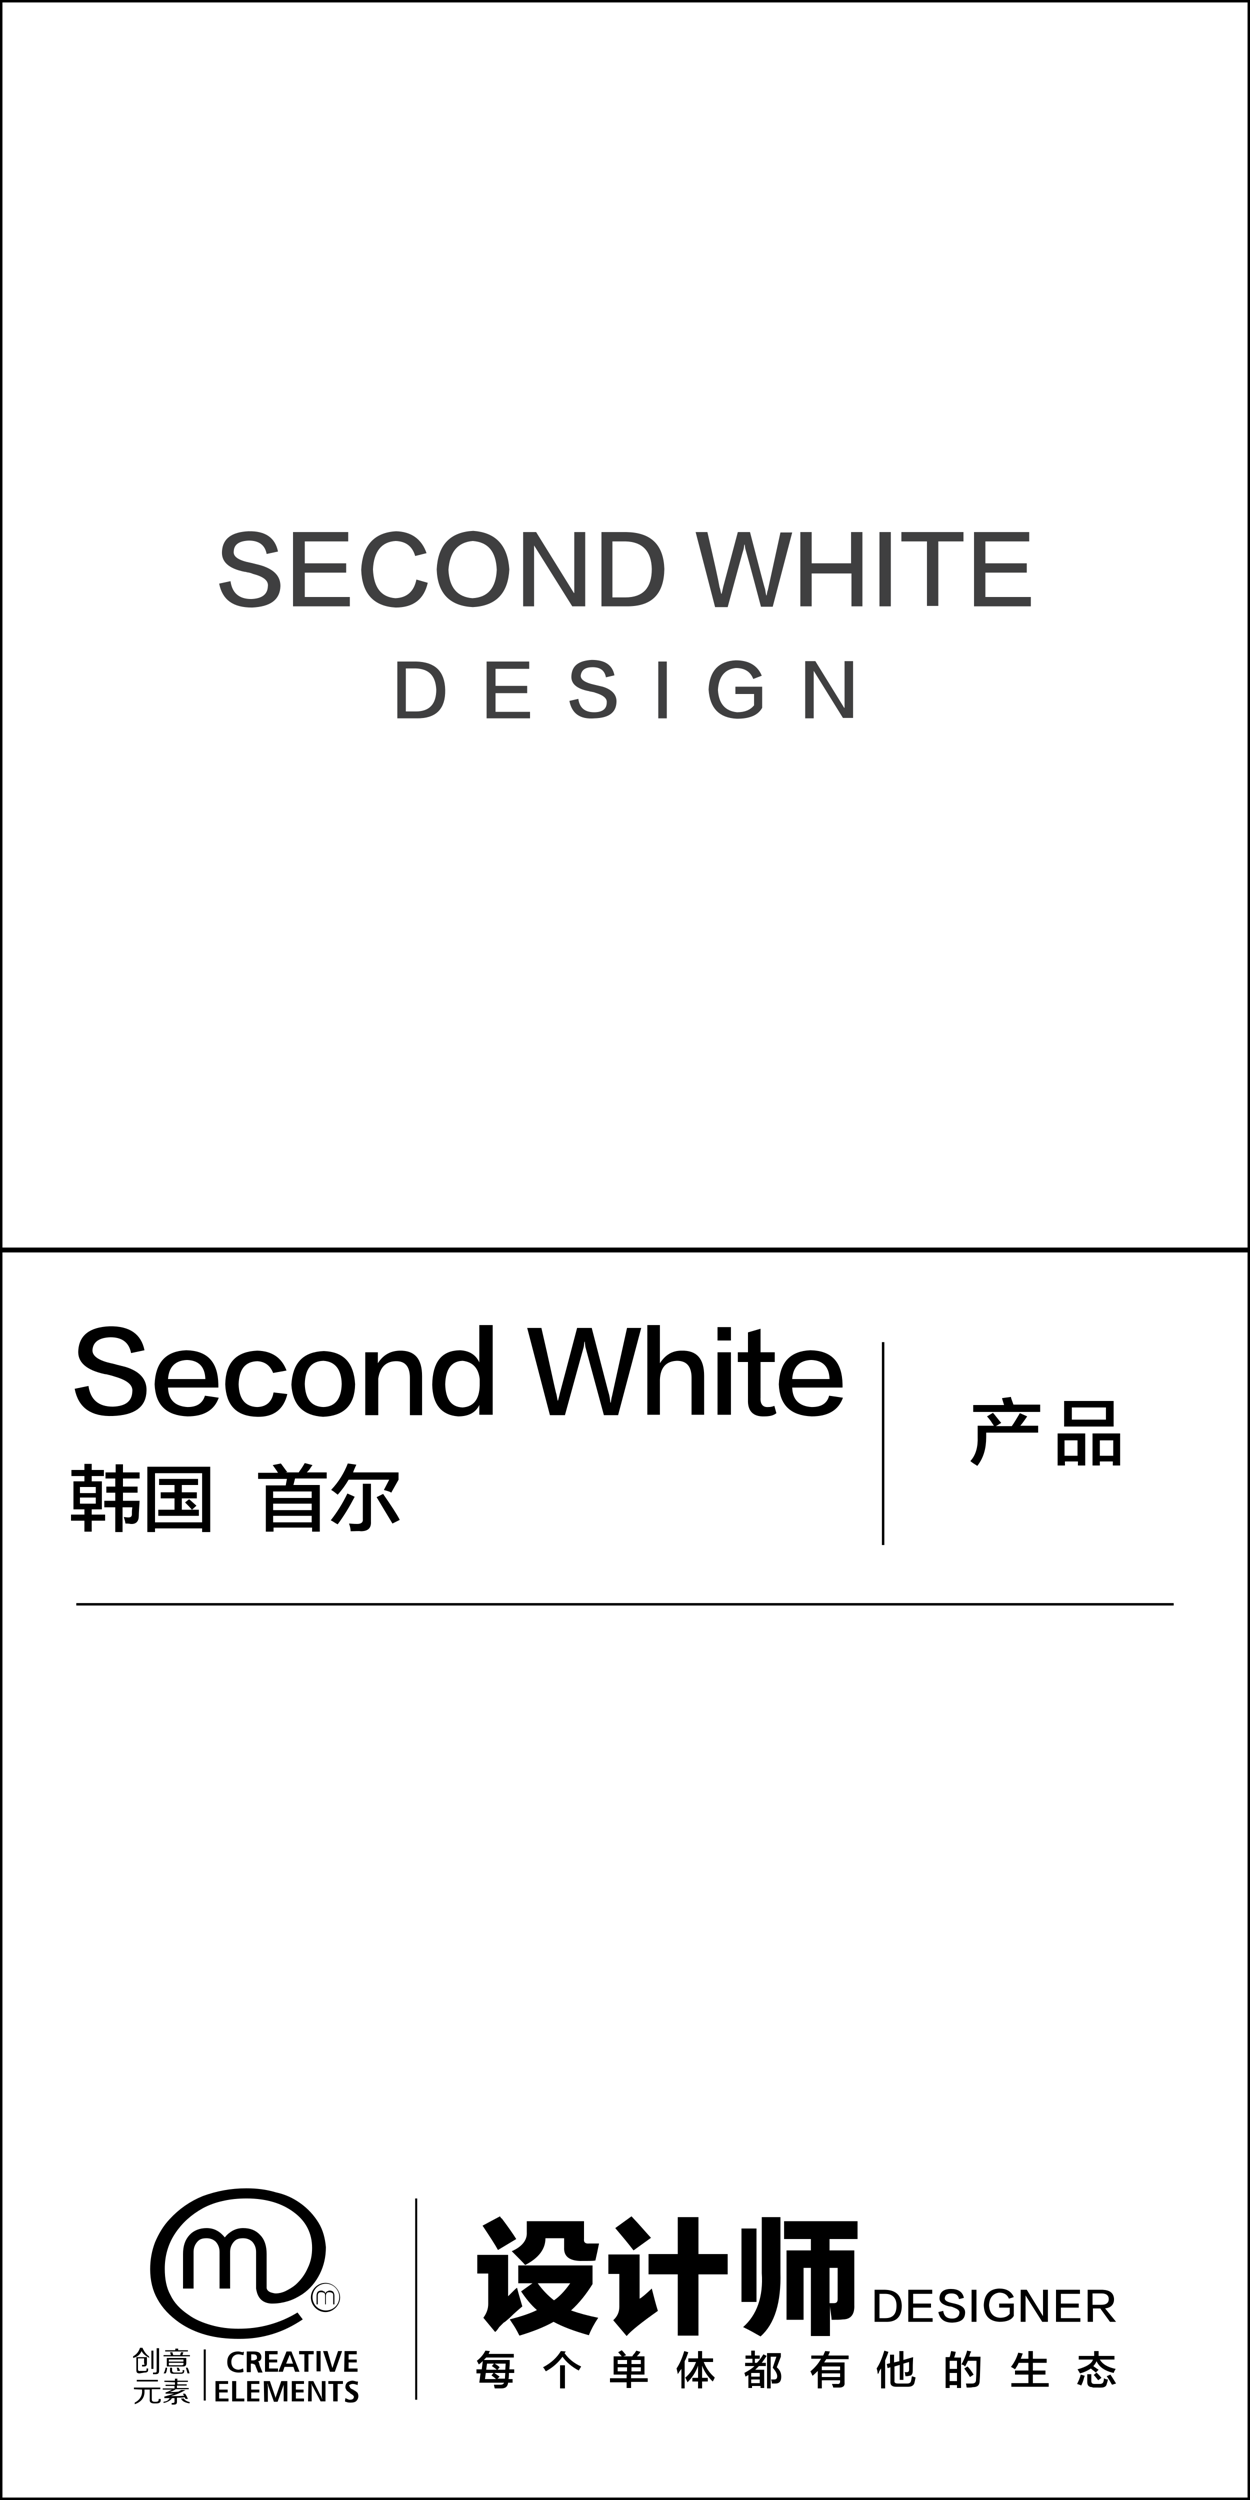 <?xml version="1.0" encoding="utf-8"?>
<!-- Generator: Adobe Illustrator 19.0.0, SVG Export Plug-In . SVG Version: 6.00 Build 0)  -->
<svg version="1.1" id="图层_1" xmlns="http://www.w3.org/2000/svg" xmlns:xlink="http://www.w3.org/1999/xlink" x="0px" y="0px"
	 width="308px" height="616px" viewBox="0 0 308 616" style="enable-background:new 0 0 308 616;" xml:space="preserve">
<style type="text/css">
	.st0{fill:#3F3F40;}
</style>
<path id="XMLID_2643_" d="M308,307.4V0.6V0h-0.6H0.6H0v0.6v306.8v0.6h308V307.4z M307.4,307.4H0.6V0.6h306.8V307.4z"/>
<path id="XMLID_2640_" d="M308,615.4V308.6V308h-0.6H0.6H0v0.6v306.8v0.6h308V615.4z M307.4,615.4H0.6V308.6h306.8V615.4z"/>
<g id="XMLID_5324_">
	<rect id="XMLID_5323_" x="102.3" y="541.7" width="0.5" height="49.6"/>
	<g id="XMLID_5277_">
		<path id="XMLID_5316_" d="M117.4,584.7v-0.9h1.3l0.3-2.3h6.6c0,0.2,0,0.4,0,0.8c0,0.7-0.1,1.2-0.1,1.5h1.2v0.9h-1.3
			c0,0.5,0,1-0.1,1.5h1v0.9h-1.1c-0.1,0.9-0.6,1.4-1.6,1.4h-1.7c-0.1-0.5-0.2-0.8-0.2-0.9c0.1,0,0.7,0,1.6,0c0.5,0,0.8-0.2,0.9-0.5
			h-6.1l0.3-2.3H117.4z M118,582.6c-0.2-0.3-0.3-0.6-0.5-0.9c0.9-0.7,1.6-1.5,2.1-2.5l1.1,0.1c-0.1,0.2-0.2,0.5-0.3,0.7h6.2v0.9
			h-6.8C119.3,581.4,118.8,582,118,582.6z M122.2,586.2c-0.1-0.1-0.1-0.1-0.2-0.2c-0.2-0.2-0.5-0.4-0.9-0.7l0.5-0.6h-1.9l-0.2,1.5
			H122.2z M120,582.4l-0.2,1.5h2.6c-0.2-0.2-0.5-0.4-0.9-0.7c-0.1-0.1-0.2-0.1-0.3-0.2l0.5-0.6H120z M124.4,586.2l0.1-1.5h-2.7
			l1.3,0.9l-0.5,0.5H124.4z M124.6,582.4h-2.7c0.4,0.3,0.9,0.5,1.2,0.9l-0.5,0.6h1.9L124.6,582.4z"/>
		<path id="XMLID_5313_" d="M142.6,584.1c-1.7-0.9-3.1-2.1-4-3.4c-1,1.4-2.3,2.6-4.1,3.6c0-0.1-0.1-0.1-0.2-0.3
			c-0.2-0.4-0.4-0.6-0.5-0.7c2.1-1.1,3.5-2.5,4.4-4l1.2,0.1c-0.1,0.2-0.2,0.3-0.3,0.4c1,1.4,2.3,2.5,4.1,3.3
			C143.1,583.3,142.9,583.6,142.6,584.1z M138,588.5v-5.7h1.2v5.7H138z"/>
		<path id="XMLID_5307_" d="M151.2,585.1v-4.5h2c-0.2-0.2-0.4-0.5-0.8-0.9c0-0.1-0.1-0.1-0.1-0.1l0.9-0.5c0.2,0.2,0.5,0.5,0.9,1
			c0.1,0.1,0.1,0.2,0.2,0.2l-0.7,0.3h2.2c0.1-0.2,0.3-0.5,0.6-0.8c0.2-0.3,0.3-0.5,0.4-0.6l1,0.3c-0.1,0.2-0.3,0.5-0.7,0.9
			c-0.1,0.1-0.1,0.2-0.2,0.2h1.9v4.5h-3.3v0.9h4.1v0.9h-4.1v1.5h-1.1V587h-4.1V586h4.1v-0.9H151.2z M152.2,581.5v1h2.3v-1H152.2z
			 M152.2,583.3v1h2.3v-1H152.2z M157.9,581.5h-2.3v1h2.3V581.5z M155.6,583.3v1h2.3v-1H155.6z"/>
		<path id="XMLID_5304_" d="M167.9,588.5v-4.8c-0.3,0.4-0.6,0.8-0.9,1.3c0-0.2-0.1-0.6-0.2-1c0-0.2-0.1-0.3-0.1-0.4
			c0.8-1.2,1.4-2.6,1.9-4.3l1,0.3c-0.3,0.8-0.5,1.5-0.9,2.2v6.7H167.9z M169.6,582v-0.9h2.4v-1.8h1v1.8h2.7v0.9h-2.3
			c0.6,1.5,1.5,2.8,2.7,3.8c0,0.1-0.1,0.3-0.2,0.5c-0.1,0.2-0.2,0.4-0.3,0.5c-1.2-1.2-2.1-2.5-2.6-3.9v3h1.4v0.9H173v1.7h-1v-1.7
			h-1.4v-0.9h1.4v-3c-0.5,1.5-1.4,2.9-2.6,4.1c-0.1-0.2-0.2-0.5-0.4-0.9c-0.1-0.1-0.1-0.2-0.2-0.2c1.2-1,2.1-2.3,2.7-3.9H169.6z"/>
		<path id="XMLID_5299_" d="M183.7,581.2v-0.8h1.4v-1.2h0.9v1.2h1.2v0.8H186v1h0.5c0.6-0.6,1.1-1.3,1.6-2.1l0.8,0.4
			c-0.4,0.6-0.8,1.2-1.2,1.7h1v0.8h-1.7c-0.3,0.3-0.6,0.6-0.9,0.9h2.2v4.5h-0.9v-0.5h-2.1v0.5h-0.9v-3.2l-0.7,0.4
			c0-0.1-0.1-0.2-0.1-0.3c-0.1-0.3-0.1-0.5-0.2-0.6c0.9-0.5,1.8-1,2.5-1.7h-2.3v-0.8h1.8v-1H183.7z M185.1,584.7v0.9h2.1v-0.9H185.1
			z M185.1,586.3v0.9h2.1v-0.9H185.1z M189,588.5v-8.7h3.4v0.9l-1,2.6c0.8,0.7,1.1,1.4,1.1,2.3c0,1.1-0.4,1.7-1.4,1.7
			c-0.3,0-0.6,0-0.9,0c0-0.3-0.1-0.7-0.2-1c0.1,0,0.4,0,0.8,0c0.5,0,0.7-0.3,0.7-0.8c0-0.6-0.4-1.3-1.1-2.1l0.9-2.7h-1.4v7.8H189z"
			/>
		<path id="XMLID_5295_" d="M199.9,581.3v-0.9h2.9c0.1-0.1,0.2-0.3,0.3-0.6c0.1-0.2,0.2-0.4,0.2-0.5l1.2,0.1
			c-0.1,0.1-0.1,0.3-0.2,0.5c-0.1,0.2-0.2,0.4-0.2,0.5h5v0.9h-5.5c-0.1,0.1-0.1,0.2-0.2,0.3c-0.2,0.3-0.3,0.4-0.3,0.5h5v5
			c0.1,0.8-0.4,1.2-1.3,1.2c-0.4,0-0.9,0-1.5,0c0-0.2-0.1-0.4-0.2-0.6c0-0.1-0.1-0.2-0.1-0.3c0.4,0,0.9,0,1.3,0
			c0.5,0.1,0.7-0.2,0.7-0.6v-0.3h-4.5v2h-1v-4.3c-0.4,0.4-0.9,0.9-1.3,1.2c-0.1-0.2-0.2-0.5-0.4-0.9c-0.1-0.1-0.1-0.1-0.1-0.2
			c1.2-1,2-2,2.6-3.1H199.9z M202.5,583.1v0.9h4.5v-0.9H202.5z M202.5,584.8v0.9h4.5v-0.9H202.5z"/>
		<path id="XMLID_5292_" d="M216.3,585c0-0.2-0.1-0.4-0.1-0.7c-0.1-0.3-0.1-0.5-0.2-0.7c0.8-1.2,1.4-2.7,1.9-4.4l1,0.3
			c-0.2,0.7-0.5,1.4-0.8,2.1v6.9h-1v-4.9c-0.1,0.1-0.2,0.3-0.4,0.6C216.6,584.5,216.5,584.8,216.3,585z M221.7,586.5v-3.8l-1.3,0.4
			v3.4c-0.1,0.6,0.2,0.8,0.9,0.8h2.2c0.6,0,0.9-0.2,1-0.7c0.1-0.4,0.1-0.7,0.2-1.1c0.3,0.1,0.6,0.2,0.9,0.3c-0.1,0.5-0.2,1-0.3,1.4
			c-0.2,0.6-0.7,0.9-1.6,0.9h-2.9c-1,0-1.5-0.4-1.4-1.4v-3.4l-0.7,0.2l-0.2-1l0.8-0.2v-2.1h1v1.9l1.3-0.3v-2.5h1v2.2l2.4-0.7
			c-0.1,1.6-0.1,2.7-0.1,3.3c0,0.9-0.3,1.3-0.9,1.3c-0.2,0.1-0.5,0.1-0.9,0.1c0-0.2-0.1-0.4-0.1-0.7c0-0.1-0.1-0.2-0.1-0.3
			c0.2,0,0.4,0,0.6,0c0.3,0,0.5-0.2,0.5-0.6c0-0.4,0-1,0-1.9l-1.4,0.4v4H221.7z"/>
		<path id="XMLID_5286_" d="M233,588.4v-7.6h1c0.1-0.3,0.2-0.7,0.3-1.2c0-0.2,0.1-0.3,0.1-0.3l1.1,0.2c-0.1,0.5-0.2,0.9-0.4,1.4h1.7
			v7.5h-1v-0.7H234v0.7H233z M234,581.7v2h1.8v-2H234z M234,584.7v2h1.8v-2H234z M238.2,588.3c-0.1-0.4-0.1-0.7-0.2-1
			c0.2,0,0.4,0,0.7,0c0.3,0,0.6,0,0.8,0c0.7,0,1-0.3,1-1c0-0.4,0.1-1.3,0.1-2.6c0-1,0-1.6,0-2h-2.1c-0.2,0.5-0.5,1-0.7,1.4
			c-0.1,0-0.1-0.1-0.2-0.2c-0.1-0.1-0.3-0.2-0.7-0.3c0.6-1.1,1.1-2.2,1.4-3.4l1,0.2c0,0.1-0.1,0.2-0.2,0.4c-0.1,0.4-0.2,0.6-0.3,0.9
			h2.8c-0.1,2.8-0.1,4.7-0.2,5.8c0,1.2-0.5,1.7-1.7,1.7C239.3,588.3,238.8,588.3,238.2,588.3z M239,585.7c-0.4-0.7-0.9-1.4-1.4-2.1
			l0.8-0.5c0.5,0.5,1,1.2,1.5,2L239,585.7z"/>
		<path id="XMLID_5284_" d="M250.1,583.8c-0.3-0.2-0.6-0.4-1-0.6c0.8-1,1.4-2.2,1.8-3.5l1.1,0.2c-0.2,0.5-0.3,0.9-0.5,1.3h1.9v-1.9
			h1.1v1.9h3.4v1h-3.4v1.9h3.1v1h-3.1v2.1h3.9v0.9h-9.2v-0.9h4.2v-2.1h-3.3v-1h3.3v-1.9h-2.4C250.8,582.7,250.5,583.2,250.1,583.8z"
			/>
		<path id="XMLID_5278_" d="M270,584.6c-0.1-0.1-0.3-0.3-0.6-0.5c-0.3-0.2-0.5-0.4-0.6-0.5c-0.6,0.4-1.5,0.9-2.7,1.2
			c-0.1-0.1-0.1-0.3-0.3-0.5c-0.1-0.2-0.2-0.4-0.3-0.5c2.2-0.6,3.5-1.4,3.8-2.4h-3.5v-0.9h3.8c0-0.3,0-0.7,0-1.2h1.1
			c0,0.5,0,0.9,0,1.2h3.9v0.9H271c0.7,1.2,2,1.9,3.9,2.3c-0.2,0.3-0.4,0.7-0.5,1c-2.2-0.5-3.6-1.5-4.2-2.9c-0.2,0.4-0.4,0.8-0.8,1.2
			c0.1,0.1,0.2,0.2,0.4,0.3c0.4,0.3,0.7,0.5,0.9,0.6L270,584.6z M266.4,587.8c0,0-0.1-0.1-0.2-0.1c-0.4-0.2-0.6-0.2-0.8-0.3
			c0.4-0.8,0.7-1.5,0.9-2.3l1,0.3c-0.1,0.1-0.1,0.3-0.2,0.5C266.9,586.8,266.6,587.4,266.4,587.8z M269.2,588.2
			c-0.9,0-1.3-0.4-1.3-1.3v-1.9h1v1.7c0,0.4,0.2,0.7,0.7,0.7h1.4c0.5,0,0.8-0.2,0.9-0.6c0.1-0.3,0.1-0.6,0.1-0.8
			c0.1,0,0.1,0.1,0.2,0.1c0.2,0.1,0.5,0.2,0.8,0.2c-0.1,0.5-0.2,0.8-0.3,1.1c-0.1,0.6-0.6,0.9-1.4,0.9H269.2z M270.6,586.5
			c-0.4-0.5-0.7-0.9-1.1-1.3l0.7-0.6c0.4,0.4,0.8,0.8,1.2,1.3L270.6,586.5z M274,587.6c-0.4-0.7-0.8-1.4-1.3-2.1l0.9-0.4
			c0.5,0.7,0.9,1.4,1.4,2.2L274,587.6z"/>
	</g>
	<g id="XMLID_5258_">
		<path id="XMLID_5274_" d="M218.2,572.1h-2.7v-7.9h2.6c2.7,0.1,4,1.4,4.1,3.9C222.2,570.8,220.9,572.2,218.2,572.1z M218.1,565.2
			h-1.4v6h1.4c1.9,0,2.8-1,2.8-3.1C220.9,566.2,219.9,565.2,218.1,565.2z"/>
		<path id="XMLID_5272_" d="M229.9,572.1h-6.1v-7.9h5.9v1h-4.7v2.4h4.4v1h-4.4v2.6h4.8V572.1z"/>
		<path id="XMLID_5270_" d="M231.2,569.7l1.2-0.3c0.2,1.3,0.9,1.9,2.2,1.9c1.1,0,1.7-0.5,1.8-1.4c0.1-0.6-0.5-1-1.6-1.4
			c-0.1-0.1-0.3-0.1-0.7-0.2c-0.1,0-0.2,0-0.2,0c-1.7-0.4-2.5-1.1-2.4-2.2c0.1-1.3,1-2.1,2.8-2.1c1.8,0,2.9,0.7,3.2,2.2l-1.2,0.3
			c-0.2-1-0.8-1.4-1.9-1.4c-1,0-1.5,0.4-1.6,1.1c-0.1,0.6,0.5,1,1.9,1.3c0.5,0.1,0.9,0.2,1.2,0.3c1.3,0.4,2,1.1,1.9,2.2
			c-0.1,1.5-1.1,2.2-3.1,2.3C232.7,572.3,231.6,571.5,231.2,569.7z"/>
		<path id="XMLID_5268_" d="M239.4,572.1v-7.9h1.2v7.9H239.4z"/>
		<path id="XMLID_5266_" d="M249.8,567.7v2.9c-0.5,1-1.7,1.5-3.5,1.5c-2.5-0.1-3.8-1.5-3.9-4.1c0.1-2.6,1.4-4,3.8-4.1
			c1.8,0,3,0.7,3.6,2.1l-1.2,0.4c-0.4-1-1.2-1.5-2.4-1.5c-1.5,0.2-2.4,1.2-2.5,3.1c0.1,1.9,1,3,2.7,3.1c1.1,0,1.9-0.3,2.4-1v-1.5
			h-2.6v-1H249.8z"/>
		<path id="XMLID_5264_" d="M251.6,564.2h1.4l4,6.5h0v-6.5h1.2v7.9h-1.4l-4.1-6.5v6.5h-1.2V564.2z"/>
		<path id="XMLID_5262_" d="M266.3,572.1h-6.1v-7.9h5.9v1h-4.7v2.4h4.4v1h-4.4v2.6h4.8V572.1z"/>
		<path id="XMLID_5259_" d="M275,572.1h-1.5l-2.4-3.3h-1.8v3.3H268v-7.9h3.7c1.8,0.1,2.7,0.8,2.8,2.3c0,1.3-0.7,2.1-2.2,2.3
			L275,572.1z M269.2,565.2v2.7h2.2c1.2,0,1.8-0.5,1.8-1.4c0-0.9-0.6-1.4-1.8-1.4H269.2z"/>
	</g>
	<g id="XMLID_5242_">
		<path id="XMLID_5252_" d="M127.4,563.7c0.4,1.6,0.9,3.2,1.3,4.6c-0.7,0.6-1.8,1.5-3.1,2.8c-0.7,0.6-1.1,1-1.5,1.2
			c-0.2,0.2-0.6,0.6-1.1,1.1c-0.4,0.6-0.7,1-1,1.2l-2.9-3.5c0.8-1.1,1.2-2.2,1.2-3.4v-7.5h-2.7v-4.6h7.6v10.2
			c0.2-0.2,0.7-0.7,1.2-1.2C126.8,564.2,127.1,563.9,127.4,563.7z M123.2,546.1c0.1,0.2,0.2,0.4,0.5,0.6c1.5,2,2.7,3.7,3.5,5
			l-4.5,2.7c-0.7-1.3-2-3.3-3.8-6L123.2,546.1z M146,558.2v4.6c-1.5,2.4-3.2,4.6-5.3,6.5c2,0.7,4.2,1.3,6.7,1.8
			c-1,1.5-1.8,3-2.3,4.3c-3.6-1-6.5-2.1-8.7-3.3c-2.3,1.3-5.1,2.4-8.4,3.4c-0.2-0.3-0.4-0.8-0.7-1.3c-0.3-0.6-0.9-1.5-1.7-2.7
			c2.7-0.7,4.9-1.4,6.7-2.3c-1.4-1.2-2.7-2.8-3.9-4.6l2.8-2h-3.5v-4.4H146z M145.2,552.8h2.4c-0.3,1.5-0.6,2.9-0.9,4.2
			c-0.5,0.1-1.8,0.1-3.8,0.1c-2.7-0.1-4-1.2-3.9-3.3v-2.3h-4.6c0,2.7-1.7,4.9-5,6.6c-0.5-0.6-1.6-1.7-3.3-3.4
			c2.5-1.1,3.8-2.7,3.7-4.6c0-0.7,0-1.7,0-2.8h14.1v4.4C143.8,552.5,144.2,552.9,145.2,552.8z M132.5,562.6c1.2,1.7,2.6,3.1,4,4.2
			c1.2-0.8,2.6-2.2,4-4.2H132.5z"/>
		<path id="XMLID_5248_" d="M160.6,563.9c0.5,2,1,3.9,1.5,5.5c-4.1,2.9-6.6,4.9-7.7,6.2l-3.3-3.9c1-0.9,1.5-2,1.5-3.3v-8.1h-2.7
			v-4.8h7.7v10.9C158.2,566.1,159.2,565.2,160.6,563.9z M155.6,546.1c2,2.1,3.5,3.9,4.8,5.3l-4.3,3.1c-1.3-1.7-2.8-3.5-4.5-5.5
			L155.6,546.1z M159.8,555.4h7.2v-9.1h5.1v9.1h7.2v5h-7.2v15.1H167v-15.1h-7.2V555.4z"/>
		<path id="XMLID_5243_" d="M186.4,549.1v18.1h-3.7v-18.1H186.4z M187.8,546.3h4.5v13.6c0.2,7.4-1.4,12.7-4.9,15.8
			c-1.4-0.8-2.8-1.6-4.3-2.3c3.4-3,5-7.5,4.6-13.3V546.3z M193.2,547.3h18.1v4.4h-6.9v2.8h6.1V568c0.1,2.3-0.9,3.5-2.8,3.5
			c-0.6,0.1-1.5,0.1-2.8,0.1c0-0.4-0.1-1-0.2-1.8c-0.1-0.7-0.2-1.3-0.2-1.7v7.5h-4.7v-16.8H198v12.8h-4.2v-17.1h6v-2.8h-6.6V547.3z
			 M206.4,558.8h-2v8.7c0.4,0,0.8,0,1.1,0c0.6,0,0.9-0.3,0.9-1V558.8z"/>
	</g>
	<g id="XMLID_1709_">
		<path id="XMLID_5241_" d="M67.2,575.1c2.6-0.8,5-2,7.4-3.6l-1.3-1.7c-2.1,1.3-4.4,2.3-6.9,3c-2.5,0.7-5,1-7.7,1
			c-2.4,0-4.6-0.3-6.7-0.9c-2.1-0.6-4-1.4-5.5-2.5c-2.1-1.4-3.6-3-4.5-4.9c-1-1.8-1.4-4-1.4-6.5c0-3.1,0.8-6,2.5-8.6
			c1.7-2.6,4-4.7,6.9-6.3c1.5-0.8,3.1-1.4,5-1.8c1.7-0.4,3.6-0.6,5.8-0.6c4.8,0,8.7,1.2,11.6,3.4c3,2.2,4.5,5.2,4.5,8.8
			c0,1.7-0.3,3.4-1.1,5c-0.7,1.6-1.7,2.9-2.9,4c-0.8,0.7-1.7,1.2-2.5,1.6c-0.8,0.4-1.7,0.6-2.4,0.6c-0.4,0-0.7-0.1-1.1-0.2
			c-0.7-0.2-1.1-0.6-1.2-1.1v-8.4c0-2-0.5-3.6-1.6-4.7c-1.1-1.2-2.5-1.7-4.2-1.7c-0.9,0-1.7,0.2-2.5,0.6c-0.7,0.4-1.4,0.9-2,1.7
			c-0.6-0.7-1.2-1.3-2-1.7c-0.7-0.4-1.6-0.6-2.5-0.6c-1.7,0-3.2,0.6-4.2,1.7c-1.1,1.2-1.6,2.7-1.6,4.7v8.5h2.6v-9
			c0-1,0.3-1.8,0.9-2.5c0.6-0.7,1.3-0.9,2.3-0.9c0.9,0,1.7,0.3,2.3,0.9c0.6,0.7,0.9,1.5,0.9,2.5v9h2.6v-9c0-1,0.3-1.8,0.9-2.5
			c0.6-0.7,1.3-0.9,2.3-0.9c0.9,0,1.7,0.3,2.3,0.9c0.6,0.7,0.9,1.5,0.9,2.5v9c0.2,1.2,0.7,3.5,3.7,3.7c0.1,0,0.2,0,0.3,0
			c1.3,0,2.6-0.2,3.9-0.6s2.4-1,3.5-1.7c1.9-1.3,3.3-3,4.3-5c1-2,1.5-4.2,1.5-6.6c-0.2-2.2-0.7-4.2-1.8-6c-1.1-1.8-2.6-3.5-4.6-4.9
			c-1.7-1.2-3.6-2.1-5.9-2.6c-2.3-0.7-4.7-1-7.3-1c-3.9,0-7.4,0.7-10.7,1.9c-3.2,1.3-5.9,3.2-8.2,5.7c-1.6,1.7-2.7,3.6-3.6,5.7
			c-0.8,2.1-1.2,4.3-1.2,6.6c0,2.8,0.6,5.3,1.8,7.4c1.2,2.2,3,4.1,5.4,5.8c1.9,1.3,4,2.3,6.5,3c2.5,0.7,5.2,1,8.2,1
			C62,576.3,64.6,575.9,67.2,575.1z"/>
		<path id="XMLID_5240_" d="M79.8,564.6c-0.2-0.1-0.3-0.2-0.6-0.2c-0.4,0-0.7,0.1-0.9,0.3c-0.2,0.2-0.3,0.6-0.3,1v2.1h0.3v-2.1
			c0-0.3,0.1-0.6,0.2-0.7c0.2-0.2,0.4-0.2,0.7-0.2s0.5,0.1,0.7,0.2c0.2,0.2,0.2,0.4,0.2,0.7v2.1h0.2v-2.1c0-0.3,0.1-0.6,0.2-0.7
			c0.2-0.2,0.4-0.2,0.7-0.2s0.5,0.1,0.7,0.2c0.2,0.2,0.2,0.4,0.2,0.7v2.1h0.3v-2.1c0-0.4-0.1-0.7-0.3-1c-0.2-0.2-0.5-0.3-0.9-0.3
			c-0.2,0-0.4,0.1-0.6,0.2c-0.2,0.1-0.3,0.2-0.5,0.5C80.1,564.8,80,564.6,79.8,564.6z"/>
		<path id="XMLID_5237_" d="M76.6,566.1c0,2,1.7,3.6,3.6,3.6s3.6-1.7,3.6-3.6s-1.7-3.6-3.6-3.6S76.6,564.1,76.6,566.1z M83.6,566
			c0,1.9-1.5,3.3-3.3,3.3S77,567.9,77,566c0-1.8,1.5-3.3,3.3-3.3S83.6,564.2,83.6,566z"/>
		<rect id="XMLID_5236_" x="50.2" y="578.9" width="0.5" height="12.6"/>
		<path id="XMLID_5235_" d="M39.2,584.1v-5.5h-0.6v5.6c0,0.3-0.1,0.4-0.4,0.4h-0.5v0.4h0.7C39,585,39.2,584.7,39.2,584.1z"/>
		<path id="XMLID_5234_" d="M35.4,582.7H35v0.4h0.4c0.6,0,0.8-0.2,0.8-0.8v-1.5h-2.6v3.2c0,0.6,0.2,0.8,0.8,0.8l1.2-0.2
			c0.7,0,0.9-0.2,0.9-0.7v-0.3h-0.4v0.2c0.1,0.3-0.1,0.4-0.4,0.4h-1.2c-0.3,0.1-0.5-0.1-0.5-0.4v-2.7h1.5v1.2
			C35.7,582.6,35.6,582.7,35.4,582.7z"/>
		<rect id="XMLID_5233_" x="37.3" y="579.2" width="0.5" height="4.5"/>
		<path id="XMLID_5232_" d="M34.9,579.3c0.3,0.7,1,1.2,1.9,1.7l-0.1-0.4c-0.7-0.5-1.2-1.2-1.6-2.1h-0.6c-0.3,0.9-0.8,1.6-1.7,2.1
			v0.4C34,580.7,34.5,580.1,34.9,579.3z"/>
		<path id="XMLID_5231_" d="M44,583.4h-0.5c0.2,0.2,0.2,0.6,0.2,0.8h0.6C44.4,584,44.1,583.6,44,583.4z"/>
		<path id="XMLID_5230_" d="M40.3,584.8h0.5c0.2-0.2,0.3-0.7,0.4-1.4h-0.4C40.7,583.9,40.6,584.4,40.3,584.8z"/>
		<path id="XMLID_5229_" d="M41.9,583.4v0.7c0,0.6,0.2,0.8,0.9,0.8h1.7c0.7,0,0.9-0.2,0.9-0.8V584H45v0.2c0.1,0.3-0.1,0.4-0.5,0.4
			H43c-0.4,0-0.6-0.2-0.6-0.5v-0.7H41.9z"/>
		<path id="XMLID_5228_" d="M46.2,584.8h0.5c-0.1-0.4-0.2-0.9-0.5-1.4h-0.4C45.9,583.8,46.1,584.3,46.2,584.8z"/>
		<path id="XMLID_5224_" d="M41.1,583.1h4c0.6,0,0.8-0.3,0.8-0.9v-1.2h-4.8V583.1z M41.6,581.4h3.6v0.5h-3.6V581.4z M41.6,582.2h3.6
			v0.1c0.1,0.3-0.1,0.5-0.4,0.5h-3.2V582.2z"/>
		<polygon id="XMLID_5223_" points="43.2,578.7 43.2,579.1 40.7,579.1 40.7,579.4 46.3,579.4 46.3,579.1 43.9,579.1 43.9,578.7 		
			"/>
		<path id="XMLID_5222_" d="M45.2,579.6h-0.6c-0.1,0.3-0.2,0.6-0.2,0.7h-1.7c-0.1-0.2-0.2-0.5-0.2-0.7h-0.6c0.1,0.3,0.2,0.6,0.2,0.7
			h-1.8v0.3h6.5v-0.3h-1.8C44.9,580.2,45.1,579.9,45.2,579.6z"/>
		<path id="XMLID_5221_" d="M39.1,591.3c0,0.3-0.2,0.5-0.7,0.5h-0.3c-0.5,0-0.7-0.2-0.7-0.6v-2.5h2.1v-0.4H33v0.4l2,0.1v0.2
			c0.1,1.4-0.6,2.4-1.8,3v0.4c1.7-0.6,2.5-1.7,2.4-3.4v-0.2h1.3v2.4c-0.1,0.7,0.3,1,1.1,1h0.5c0.7,0,1.1-0.2,1.1-0.8v-0.3h-0.5
			V591.3z"/>
		<rect id="XMLID_5220_" x="33.7" y="586.4" width="5.2" height="0.4"/>
		<path id="XMLID_5219_" d="M45.6,590.9c0.1,0.1,0.1,0.2,0.1,0.2h0.6c-0.2-0.5-0.4-0.9-0.7-1.3H45c0.1,0,0.2,0.2,0.2,0.3
			c0.1,0.1,0.2,0.2,0.2,0.2c-0.9,0.1-2.1,0.1-3.3,0.1c1.2-0.3,2.4-0.8,3.6-1.5h-1c-0.1,0-0.2,0.1-0.4,0.2c-0.2,0.1-0.3,0.2-0.4,0.2
			c-0.8,0.1-1.5,0.1-2.1,0.1c0.6-0.2,1.1-0.4,1.5-0.7h3.2v-0.3h-2.9v-0.6H46v-0.3h-2.3v-0.6h2.6v-0.3h-2.6v-0.5h-0.6v0.5h-2.6v0.3
			l2.6,0.1v0.6h-2.3v0.3H43v0.6h-2.9v0.3h2.3c-0.4,0.2-0.9,0.5-1.6,0.7v0.3c1,0,1.7,0,2.1,0c-1,0.3-1.8,0.6-2.4,0.7v0.4
			c0.4,0,0.9,0,1.5,0c0.4,0,0.8,0,1,0v0.9c0,0.2-0.2,0.3-0.4,0.3h-0.3v0.4h0.5c0.6,0,0.8-0.2,0.8-0.7v-1c0.6,0,1.2,0,1.7-0.1
			C45.5,590.7,45.6,590.7,45.6,590.9z"/>
		<path id="XMLID_5218_" d="M40.3,591.8v0.3c1-0.2,1.7-0.6,2.1-1.2h-0.6C41.5,591.5,41,591.7,40.3,591.8z"/>
		<path id="XMLID_5217_" d="M45.3,591h-0.7c0.3,0.7,1,1,2.1,1.2c0,0,0-0.3,0.1-0.3C46,591.7,45.5,591.4,45.3,591z"/>
		<path id="XMLID_5216_" d="M59.8,584.5c0.1,0,0.2-0.1,0.2-0.1l-0.1-0.8c-0.1,0-0.2,0-0.3,0.1c-0.3,0.1-0.7,0.2-0.8,0.2
			c-0.5,0-1-0.2-1.3-0.5S57,582.6,57,582c0-0.6,0.2-1.1,0.5-1.4s0.7-0.5,1.3-0.5c0.2,0,0.6,0.1,1.1,0.2H60l0.1-0.8
			c-0.1,0-0.2-0.1-0.3,0.1c-0.5-0.1-0.8-0.2-1.1-0.2c-0.8,0-1.5,0.2-2,0.7c-0.5,0.5-0.7,1.1-0.7,1.9s0.2,1.4,0.7,1.9
			c0.5,0.4,1.2,0.7,2.1,0.7C59,584.6,59.4,584.6,59.8,584.5z"/>
		<path id="XMLID_5213_" d="M63.8,582.1c-0.1-0.2-0.2-0.2-0.3-0.2c0.3-0.1,0.6-0.2,0.7-0.4c0.2-0.2,0.2-0.5,0.2-0.8
			c0-0.4-0.2-0.7-0.5-1c-0.3-0.2-0.8-0.3-1.4-0.3h-1.7v5.1h1v-2.1h0.3c0.2,0,0.4,0.1,0.6,0.2s0.2,0.2,0.3,0.5l0.6,1.5h1.1l-0.7-1.7
			C63.9,582.4,63.8,582.2,63.8,582.1z M63.1,581.4c-0.2,0.1-0.4,0.2-0.7,0.2h-0.5v-1.5h0.4c0.4,0,0.7,0.1,0.8,0.2
			c0.2,0.2,0.2,0.3,0.2,0.6C63.4,581.1,63.3,581.2,63.1,581.4z"/>
		<polygon id="XMLID_5212_" points="68.4,580.1 68.4,579.3 65.3,579.3 65.3,584.4 68.5,584.4 68.5,583.6 66.3,583.6 66.3,582.1 
			68.3,582.1 68.3,581.4 66.3,581.4 66.3,580.1 		"/>
		<path id="XMLID_5209_" d="M69.7,584.4l0.4-1.2h2.2l0.4,1.2h1.1l-2-5h-1.2l-2,5H69.7z M71.4,580.2l0.8,2.2h-1.7L71.4,580.2z"/>
		<polygon id="XMLID_5208_" points="76,584.4 76,580.1 77.3,580.1 77.3,579.3 73.7,579.3 73.7,580.1 75,580.1 75,584.4 		"/>
		<rect id="XMLID_5207_" x="78" y="579.3" width="1" height="5"/>
		<polygon id="XMLID_5206_" points="81.9,583.5 80.7,579.3 79.6,579.3 81.3,584.4 82.5,584.4 84.3,579.3 83.3,579.3 		"/>
		<polygon id="XMLID_5205_" points="85.9,582.1 87.9,582.1 87.9,581.4 85.9,581.4 85.9,580.1 87.9,580.1 87.9,579.3 84.9,579.3 
			84.8,584.4 88.1,584.4 88.1,583.6 85.9,583.6 		"/>
		<polygon id="XMLID_5204_" points="54,589.5 56.1,589.5 56.1,588.8 54,588.8 54,587.4 56.2,587.4 56.2,586.7 53.1,586.7 
			53.1,591.7 56.3,591.7 56.3,591 54,591 		"/>
		<polygon id="XMLID_5203_" points="58.2,586.7 57.2,586.7 57.2,591.7 60.2,591.7 60.2,591 58.2,591 		"/>
		<polygon id="XMLID_5150_" points="61.9,589.5 63.9,589.5 63.9,588.8 61.9,588.8 61.9,587.4 63.9,587.4 63.9,586.7 60.9,586.7 
			60.9,591.7 63.9,591.7 63.9,591 61.9,591 		"/>
		<path id="XMLID_5147_" d="M68.1,590.2c0,0.1-0.1,0.2-0.1,0.3c-0.1,0.2-0.1,0.3-0.1,0.5c0-0.2-0.1-0.3-0.1-0.5
			c0-0.1-0.1-0.2-0.1-0.3l-1.2-3.5H65l0.1,5.1H66v-3.7c0,0,0-0.1,0-0.2c-0.1-0.2-0.1-0.3-0.1-0.7c0,0.2,0.1,0.2,0.1,0.4
			c0,0.1,0.1,0.2,0.1,0.3l1.4,3.9h0.9l1.4-3.9c0-0.1,0.1-0.2,0.1-0.3c0,0.1,0,0.2,0,0.4v3.7h0.9v-5h-1.5L68.1,590.2z"/>
		<polygon id="XMLID_1713_" points="72.9,589.5 74.8,589.5 74.8,588.8 72.9,588.8 72.9,587.4 74.9,587.4 74.9,586.7 71.9,586.7 
			71.9,591.7 74.9,591.7 74.9,591 72.9,591 		"/>
		<path id="XMLID_1712_" d="M79.3,590c0,0.2,0,0.3,0,0.5c0,0.2,0.1,0.4,0.1,0.7c-0.1-0.2-0.1-0.3-0.2-0.5c-0.1-0.2-0.1-0.3-0.2-0.4
			l-1.8-3.6H76l-0.1,5h0.9v-3.3c0-0.1,0-0.2,0-0.4c0-0.2-0.1-0.4-0.1-0.7c0.1,0.2,0.1,0.3,0.2,0.5c0.1,0.1,0.1,0.2,0.2,0.3l1.9,3.6
			h1.2v-5h-0.9L79.3,590z"/>
		<polygon id="XMLID_1711_" points="80.9,587.4 82.1,587.4 82.1,591.7 83.2,591.7 83.2,587.4 84.5,587.4 84.5,586.7 80.9,586.7 		
			"/>
		<path id="XMLID_1710_" d="M86.2,587.6c0.2-0.1,0.4-0.2,0.7-0.2c0.2,0,0.4,0,0.6,0.1c0.2,0,0.4,0.1,0.6,0.2l0.1-0.8
			c0-0.1-0.1-0.1-0.4-0.1c-0.4-0.1-0.7-0.2-0.9-0.2c-0.6,0-1,0.2-1.3,0.4c-0.3,0.3-0.5,0.7-0.5,1.1c0,0.2,0,0.3,0.1,0.5
			c0.1,0.2,0.2,0.3,0.2,0.4c0.2,0.2,0.4,0.3,0.8,0.6c0,0.1,0.1,0.1,0.1,0.1l0.1,0.1c0.6,0.3,0.8,0.6,0.8,0.8c0,0.2-0.1,0.3-0.2,0.5
			c-0.2,0.1-0.4,0.2-0.7,0.2c-0.2,0-0.3,0-0.5-0.1c-0.2-0.1-0.5-0.2-0.7-0.3l-0.1,0.8c0.1,0.1,0.1,0.1,0.2,0.1
			c0.5,0.2,0.9,0.2,1.2,0.2c0.6,0,1.1-0.1,1.4-0.4c0.3-0.3,0.5-0.7,0.5-1.2c0-0.3-0.1-0.6-0.2-0.8c-0.2-0.2-0.5-0.5-1-0.7
			c0,0,0-0.1-0.1-0.1c-0.6-0.2-0.8-0.5-0.8-0.7C85.9,587.8,86,587.7,86.2,587.6z"/>
	</g>
</g>
<g id="XMLID_1554_">
	<g id="XMLID_302_">
		<path id="XMLID_328_" d="M18.4,342.2l3.4-0.7c0.5,3.4,2.5,5.1,6,5.1c3.1-0.1,4.7-1.3,4.8-3.7c0.2-1.6-1.2-2.8-4.3-3.7
			c-0.3-0.1-0.9-0.3-1.8-0.5c-0.3-0.1-0.5-0.1-0.6-0.1c-4.7-1-6.9-3-6.6-6c0.3-3.6,2.8-5.6,7.7-5.8c4.9-0.1,7.8,1.9,8.6,5.9
			l-3.3,0.7c-0.5-2.6-2.2-3.9-5.1-3.9c-2.7,0.1-4.2,1.1-4.4,3c-0.2,1.6,1.5,2.8,5,3.5c1.4,0.4,2.4,0.6,3.1,0.8
			c3.6,1.1,5.3,3.1,5.2,5.9c-0.1,4-2.9,6-8.3,6.2C22.5,349.1,19.3,346.9,18.4,342.2z"/>
		<path id="XMLID_325_" d="M50.5,343.9l3.4,0.5c-1.1,3.1-3.7,4.6-7.7,4.6c-5.2-0.2-7.9-2.8-8.1-7.9c0.2-5.4,2.8-8.2,7.8-8.4
			c5.2,0.1,7.8,2.9,7.9,8.4c0,0.4,0,0.6,0,0.8H41.4c0.1,3,1.7,4.6,4.8,4.8C48.5,346.7,49.9,345.8,50.5,343.9z M41.4,339.8h9.2
			c-0.1-3-1.6-4.6-4.5-4.7C43.2,335.2,41.6,336.8,41.4,339.8z"/>
		<path id="XMLID_323_" d="M70.6,337.7l-3.3,0.6c-0.7-1.8-2-2.8-3.9-2.9c-3,0.1-4.5,2-4.6,5.7c0.1,3.6,1.6,5.5,4.6,5.6
			c2.3-0.1,3.6-1.3,4-3.6l3.4,0.4c-0.9,3.8-3.4,5.7-7.4,5.6c-5.1-0.1-7.7-2.8-7.9-8c0.1-5.4,2.8-8.1,7.9-8.3
			C67,332.9,69.4,334.5,70.6,337.7z"/>
		<path id="XMLID_320_" d="M79.8,332.9c4.9,0.2,7.4,2.9,7.7,8.2c-0.1,5.2-2.8,7.8-7.9,8c-4.9-0.3-7.5-2.9-7.8-7.9
			C72.1,335.8,74.7,333.1,79.8,332.9z M79.7,346.7c2.9-0.1,4.4-2,4.5-5.7c-0.1-3.6-1.6-5.5-4.5-5.7c-3,0.1-4.5,2-4.6,5.7
			C75.2,344.7,76.7,346.6,79.7,346.7z"/>
		<path id="XMLID_318_" d="M104.1,348.7h-3.1v-9.2c0-2.8-1.2-4.2-3.6-4.1c-2.4,0.1-3.8,1.6-4.2,4.3v9H90v-15.5h3.1v2.7
			c1.3-2,3-3,5.3-3.1c3.8-0.1,5.6,2,5.6,6.3V348.7z"/>
		<path id="XMLID_315_" d="M118.1,326.5h3.3v22.1h-3.3v-2.4c-0.9,1.9-2.7,2.8-5.2,2.8c-4.1-0.3-6.3-2.9-6.4-7.8
			c0.1-5.6,2.3-8.4,6.8-8.5c2.4,0.1,4,1.2,4.8,3V326.5z M118.2,341.4v-1.6c-0.3-2.7-1.7-4.2-4.2-4.5c-2.8,0.1-4.2,2.1-4.3,5.8
			c0.1,3.7,1.5,5.6,4.3,5.7C116.7,346.6,118.1,344.8,118.2,341.4z"/>
		<path id="XMLID_313_" d="M129.9,327.2h3.5c2,8.6,3.1,14,3.6,16c0.1,0.2,0.2,0.8,0.4,1.9h0.1c0.2-0.8,0.4-1.5,0.5-2
			c0.6-2.2,2-7.5,4.2-15.9h3.6c2.7,10.4,4.1,15.9,4.3,16.5c0.1,0.4,0.2,1,0.3,1.9h0.1c0.1-0.8,0.2-1.3,0.3-1.6
			c0.1-0.4,1.3-6,3.7-16.8h3.5l-5.7,21.5h-3.5c-2.9-10.7-4.4-16.2-4.5-16.6c-0.1-0.2-0.1-0.7-0.2-1.5H144c-0.1,0.6-0.1,1.1-0.2,1.4
			c-0.1,0.3-1.6,5.8-4.6,16.7h-3.7L129.9,327.2z"/>
		<path id="XMLID_311_" d="M173.5,348.6h-3.1v-9.1c0-2.8-1.2-4.2-3.6-4.2c-2.7,0.1-4.1,1.7-4.2,4.7v8.6h-3.1v-22.1h3.1v9.4
			c1.3-2,3-3.1,5.3-3.1c3.8-0.1,5.6,2,5.6,6.2V348.6z"/>
		<path id="XMLID_308_" d="M176.8,330.2V327h3.3v3.3H176.8z M176.8,348.6v-15.4h3.3v15.4H176.8z"/>
		<path id="XMLID_306_" d="M187.4,327.4v5.8h3.5v2.4h-3.5v8.8c-0.1,1.6,0.6,2.4,1.9,2.3c0.6,0,1-0.1,1.5-0.3l0.5,1.8
			c-0.7,0.6-1.7,0.8-3,0.8c-2.7,0.1-4.1-1.3-4-4.1v-9.3h-2.5v-2.4h2.5v-4.9L187.4,327.4z"/>
		<path id="XMLID_303_" d="M204.3,343.9l3.4,0.5c-1.1,3.1-3.7,4.6-7.7,4.6c-5.2-0.2-7.9-2.8-8.1-7.9c0.2-5.4,2.8-8.2,7.8-8.4
			c5.2,0.1,7.8,2.9,7.9,8.4c0,0.4,0,0.6,0,0.8h-12.4c0.1,3,1.7,4.6,4.8,4.8C202.4,346.7,203.8,345.8,204.3,343.9z M195.2,339.8h9.2
			c-0.1-3-1.6-4.6-4.5-4.7C197,335.2,195.4,336.8,195.2,339.8z"/>
	</g>
</g>
<g id="XMLID_1553_">
	<path id="XMLID_27_" d="M17.6,363.7v-1.5h3.2v-1.5h1.8v1.5h3v1.5h-3v1.3h2.5v6.9h-2.5v1.3h3.3v1.5h-3.3v2.7h-1.8v-2.7h-3.3v-1.5
		h3.3v-1.3h-2.7V365h2.7v-1.3H17.6z M19.7,366.4v1.5h3.9v-1.5H19.7z M19.7,369v1.5h3.9V369H19.7z M30.9,375.4v-0.1
		c-0.1-0.7-0.3-1.1-0.4-1.5c0.3,0,0.7,0.1,1.1,0.1c0.6,0,0.9-0.2,0.9-0.8c0-0.1,0-0.3,0-0.6c0-0.5,0.1-0.9,0.1-1.1h-2.4v6.1h-1.8
		v-6.1h-2.7v-1.6h2.7v-2h-2.2v-1.5h2.2v-2H26v-1.5h2.5v-2h1.8v2h4.1v1.5h-4.1v2h3.6v1.5h-3.6v2h4.1c-0.1,1.7-0.2,3-0.2,3.7
		c0,1.4-0.7,2.1-2,2C31.7,375.4,31.3,375.4,30.9,375.4z"/>
	<path id="XMLID_33_" d="M36.3,377.5v-16.1h15.5v16.1h-2v-0.9H38.2v0.9H36.3z M38.2,363v12.1h11.6V363H38.2z M39.2,365.9v-1.5h9.6
		v1.5h-4v1.8h3.7v1.5h-3.7v2.8h2.5c-0.6-0.7-1.2-1.3-1.7-1.8l1-0.8c0.6,0.5,1.2,1.1,1.8,1.6l-1.1,1H49v1.5h-10v-1.5H43v-2.8h-3.4
		v-1.5H43v-1.8H39.2z"/>
	<path id="XMLID_37_" d="M63.6,364.4v-1.5h4.9c-0.4-0.7-0.9-1.3-1.3-1.9l2-0.4c0.1,0.1,0.3,0.4,0.6,0.8c0.5,0.7,0.8,1.1,1,1.3
		l-0.5,0.1h3.3c0,0,0.1-0.1,0.2-0.3c0.6-0.8,1-1.5,1.3-2L77,361c-0.1,0.1-0.3,0.4-0.5,0.7c-0.1,0.2-0.4,0.6-0.9,1.1h4.9v1.5h-7.8
		l-0.4,1.6h6.5v11.5h-1.9v-1h-9.5v1h-1.9V366h4.9l0.3-1.6H63.6z M67.3,367.5v1.6h9.5v-1.6H67.3z M67.3,370.5v1.6h9.5v-1.6H67.3z
		 M67.3,373.5v1.6h9.5v-1.6H67.3z"/>
	<path id="XMLID_42_" d="M96.4,367.8c-0.2-0.2-0.8-0.4-1.6-0.6c-0.1,0-0.2-0.1-0.2-0.1l1.3-2.5H85.9c-0.7,1.2-1.6,2.5-2.7,3.7
		c-0.2-0.2-0.5-0.4-1-0.8c-0.3-0.2-0.5-0.3-0.6-0.4c1.9-2,3.2-4.2,4.1-6.5l2.1,0.3c-0.3,0.7-0.6,1.3-0.8,1.9h11.2v1.8L96.4,367.8z
		 M83.2,375.6c-0.2-0.1-0.7-0.4-1.5-0.9c-0.1,0-0.2-0.1-0.2-0.1c1.5-1.9,2.9-4.1,4.1-6.6l1.8,0.8C86.1,371.3,84.7,373.6,83.2,375.6z
		 M86.4,377.3c0-0.7-0.2-1.3-0.4-1.9c0.4,0,1,0.1,2,0.1c1,0,1.5-0.4,1.4-1.2v-8.7h2v9.3c0.1,1.6-0.7,2.4-2.5,2.4
		C88.4,377.2,87.6,377.3,86.4,377.3z M96.7,375.4c-1.4-2.3-2.7-4.5-3.9-6.5l1.6-0.8c2,2.9,3.4,5,4.1,6.4L96.7,375.4z"/>
</g>
<g id="XMLID_368_">
	<path id="XMLID_4_" d="M240.8,361.2c-0.1-0.1-0.3-0.2-0.6-0.4c-0.5-0.3-0.9-0.6-1.1-0.8c1.3-1.4,1.9-3.4,1.8-6v-2.7h4
		c-0.2-0.3-0.5-0.7-0.8-1.2c-0.4-0.5-0.7-0.9-0.9-1.1l1.5-0.9c0,0.1,0.1,0.2,0.3,0.4c0.5,0.6,1,1.3,1.7,2.1l-1.3,0.8h3.9
		c0.6-0.8,1.2-1.9,2-3.2l1.8,0.8c-0.5,0.7-1,1.5-1.7,2.3h4.4v1.7h-12.8v1.1C243,357,242.3,359.3,240.8,361.2z M239.8,348v-1.8h7.6
		c-0.1-0.3-0.2-0.7-0.4-1.3c0-0.1-0.1-0.3-0.1-0.4l2.2-0.3c0,0.3,0.2,0.7,0.4,1.3c0.1,0.3,0.2,0.5,0.2,0.6h6.6v1.8H239.8z"/>
	<path id="XMLID_19_" d="M260.6,361.1v-7.9h6.8v7.9h-1.8v-1h-3.2v1H260.6z M262.2,351.5v-6.3h12.2v6.3H262.2z M262.3,354.9v3.8h3.2
		v-3.8H262.3z M264.1,346.8v3h8.4v-3H264.1z M269.2,361.1v-7.9h6.8v7.9h-1.8v-1H271v1H269.2z M271,354.9v3.8h3.3v-3.8H271z"/>
</g>
<rect id="XMLID_339_" x="217.3" y="330.7" width="0.6" height="50"/>
<rect id="XMLID_338_" x="18.8" y="395" width="270.4" height="0.6"/>
<g id="XMLID_1_">
	<g id="XMLID_56_">
		<path id="XMLID_57_" class="st0" d="M54,143.8l2.8-0.6c0.4,2.9,2.1,4.4,5.1,4.4c2.6-0.1,4-1.1,4.1-3.1c0.2-1.4-1-2.4-3.7-3.1
			c-0.2-0.1-0.7-0.3-1.5-0.4c-0.2-0.1-0.4-0.1-0.5-0.1c-4-0.8-5.8-2.5-5.6-5.1c0.2-3.1,2.4-4.7,6.5-4.9c4.2-0.1,6.6,1.6,7.3,5
			l-2.8,0.6c-0.4-2.2-1.9-3.3-4.4-3.3c-2.3,0.1-3.6,0.9-3.7,2.6c-0.2,1.4,1.2,2.3,4.3,2.9c1.2,0.3,2.1,0.5,2.7,0.7
			c3,1,4.5,2.6,4.5,5c-0.1,3.4-2.5,5.1-7,5.3C57.4,149.7,54.8,147.8,54,143.8z"/>
		<path id="XMLID_59_" class="st0" d="M86.2,149.4h-14v-18.3h13.6v2.3H75.1v5.4h10.2v2.3H75.1v6h11.1V149.4z"/>
		<path id="XMLID_61_" class="st0" d="M105.1,136.3l-2.8,0.7c-0.7-2.4-2.3-3.6-4.8-3.7c-3.5,0.2-5.4,2.6-5.6,7
			c0.2,4.5,2,6.8,5.5,7.1c2.8-0.1,4.6-1.6,5.2-4.6l2.8,0.8c-0.9,4-3.5,6.1-7.9,6.1c-5.4-0.3-8.3-3.4-8.5-9.3c0.3-6,3.2-9.2,8.6-9.5
			C101.3,131,103.9,132.8,105.1,136.3z"/>
		<path id="XMLID_63_" class="st0" d="M116.6,130.8c5.5,0.4,8.5,3.5,8.9,9.5c-0.3,5.9-3.3,9-9,9.3c-5.7-0.3-8.7-3.4-8.9-9.3
			C107.9,134.3,110.9,131.1,116.6,130.8z M116.4,147.4c3.8-0.2,5.8-2.5,6-7c-0.2-4.5-2.1-6.8-5.9-7.1c-3.7,0.3-5.7,2.7-6,7.1
			C110.7,144.8,112.7,147.1,116.4,147.4z"/>
		<path id="XMLID_66_" class="st0" d="M128.8,131.1h3.3l9.3,15h0.1v-15h2.7v18.3h-3.2l-9.4-15v15h-2.7V131.1z"/>
		<path id="XMLID_68_" class="st0" d="M154.3,149.4h-6.1v-18.3h6.1c6.1,0.1,9.2,3.1,9.4,9.1C163.6,146.4,160.6,149.5,154.3,149.4z
			 M154.1,133.4h-3.2v13.8h3.2c4.3,0,6.5-2.3,6.5-7C160.5,135.8,158.3,133.5,154.1,133.4z"/>
		<path id="XMLID_71_" class="st0" d="M171.4,131.1h2.9c1.7,7.3,2.7,11.8,3,13.6c0.1,0.2,0.2,0.7,0.4,1.6h0.1
			c0.2-0.7,0.3-1.3,0.4-1.7c0.5-1.8,1.7-6.4,3.6-13.5h3c2.3,8.8,3.5,13.5,3.7,14c0.1,0.3,0.1,0.8,0.3,1.6h0.1
			c0.1-0.7,0.2-1.1,0.3-1.3c0.1-0.4,1.1-5.1,3.1-14.2h2.9l-4.8,18.3h-2.9c-2.4-9.1-3.7-13.8-3.8-14.1c-0.1-0.2-0.1-0.6-0.2-1.2h-0.1
			c-0.1,0.5-0.1,0.9-0.2,1.2c-0.1,0.2-1.4,5-3.9,14.2h-3.1L171.4,131.1z"/>
		<path id="XMLID_73_" class="st0" d="M212.6,149.4h-2.8v-8.1H200v8.1h-2.8v-18.3h2.8v7.7h9.7v-7.7h2.8V149.4z"/>
		<path id="XMLID_75_" class="st0" d="M216.7,149.4v-18.3h2.8v18.3H216.7z"/>
		<path id="XMLID_77_" class="st0" d="M237.4,133.4h-6.2v15.9h-2.8v-15.9h-6.3v-2.3h15.3V133.4z"/>
		<path id="XMLID_79_" class="st0" d="M254,149.4h-14v-18.3h13.6v2.3h-10.8v5.4H253v2.3h-10.2v6H254V149.4z"/>
	</g>
	<g id="XMLID_3_">
		<path id="XMLID_5_" class="st0" d="M102.6,177h-4.7v-14h4.6c4.7,0.1,7.1,2.4,7.2,7C109.8,174.7,107.4,177.1,102.6,177z
			 M102.4,164.7H100v10.6h2.5c3.3,0,5-1.8,5-5.4C107.3,166.5,105.7,164.8,102.4,164.7z"/>
		<path id="XMLID_8_" class="st0" d="M130.6,177h-10.7v-14h10.5v1.8h-8.3v4.2h7.8v1.8h-7.8v4.6h8.5V177z"/>
		<path id="XMLID_10_" class="st0" d="M140.3,172.7l2.2-0.5c0.3,2.2,1.6,3.3,3.9,3.3c2,0,3.1-0.8,3.1-2.4c0.1-1-0.8-1.8-2.8-2.4
			c-0.2-0.1-0.6-0.2-1.2-0.3c-0.2,0-0.3-0.1-0.4-0.1c-3.1-0.6-4.5-1.9-4.3-3.9c0.2-2.4,1.8-3.6,5-3.8c3.2,0,5.1,1.2,5.6,3.8
			l-2.1,0.5c-0.3-1.7-1.4-2.5-3.3-2.5c-1.8,0-2.7,0.7-2.9,2c-0.1,1,1,1.8,3.3,2.3c0.9,0.2,1.6,0.4,2.1,0.5c2.3,0.7,3.5,2,3.4,3.8
			c-0.1,2.6-1.9,3.9-5.4,4C142.9,177.3,140.9,175.8,140.3,172.7z"/>
		<path id="XMLID_12_" class="st0" d="M162.2,177v-14h2.1v14H162.2z"/>
		<path id="XMLID_15_" class="st0" d="M187.8,169.2v5.2c-1,1.8-3,2.7-6.2,2.7c-4.4-0.2-6.7-2.6-7-7.2c0.2-4.6,2.5-7,6.7-7.2
			c3.2,0,5.4,1.3,6.4,3.8l-2.1,0.8c-0.7-1.8-2.1-2.7-4.3-2.7c-2.7,0.3-4.2,2.1-4.4,5.4c0.2,3.4,1.8,5.2,4.7,5.5c2,0,3.3-0.6,4.2-1.7
			V171h-4.6v-1.8H187.8z"/>
		<path id="XMLID_18_" class="st0" d="M198.4,162.9h2.5l7.1,11.5h0.1v-11.5h2.1v14h-2.5l-7.2-11.6V177h-2.1V162.9z"/>
	</g>
</g>
<g id="XMLID_2_">
</g>
<g id="XMLID_26_">
</g>
<g id="XMLID_29_">
</g>
<g id="XMLID_100_">
</g>
<g id="XMLID_101_">
</g>
<g id="XMLID_102_">
</g>
</svg>
